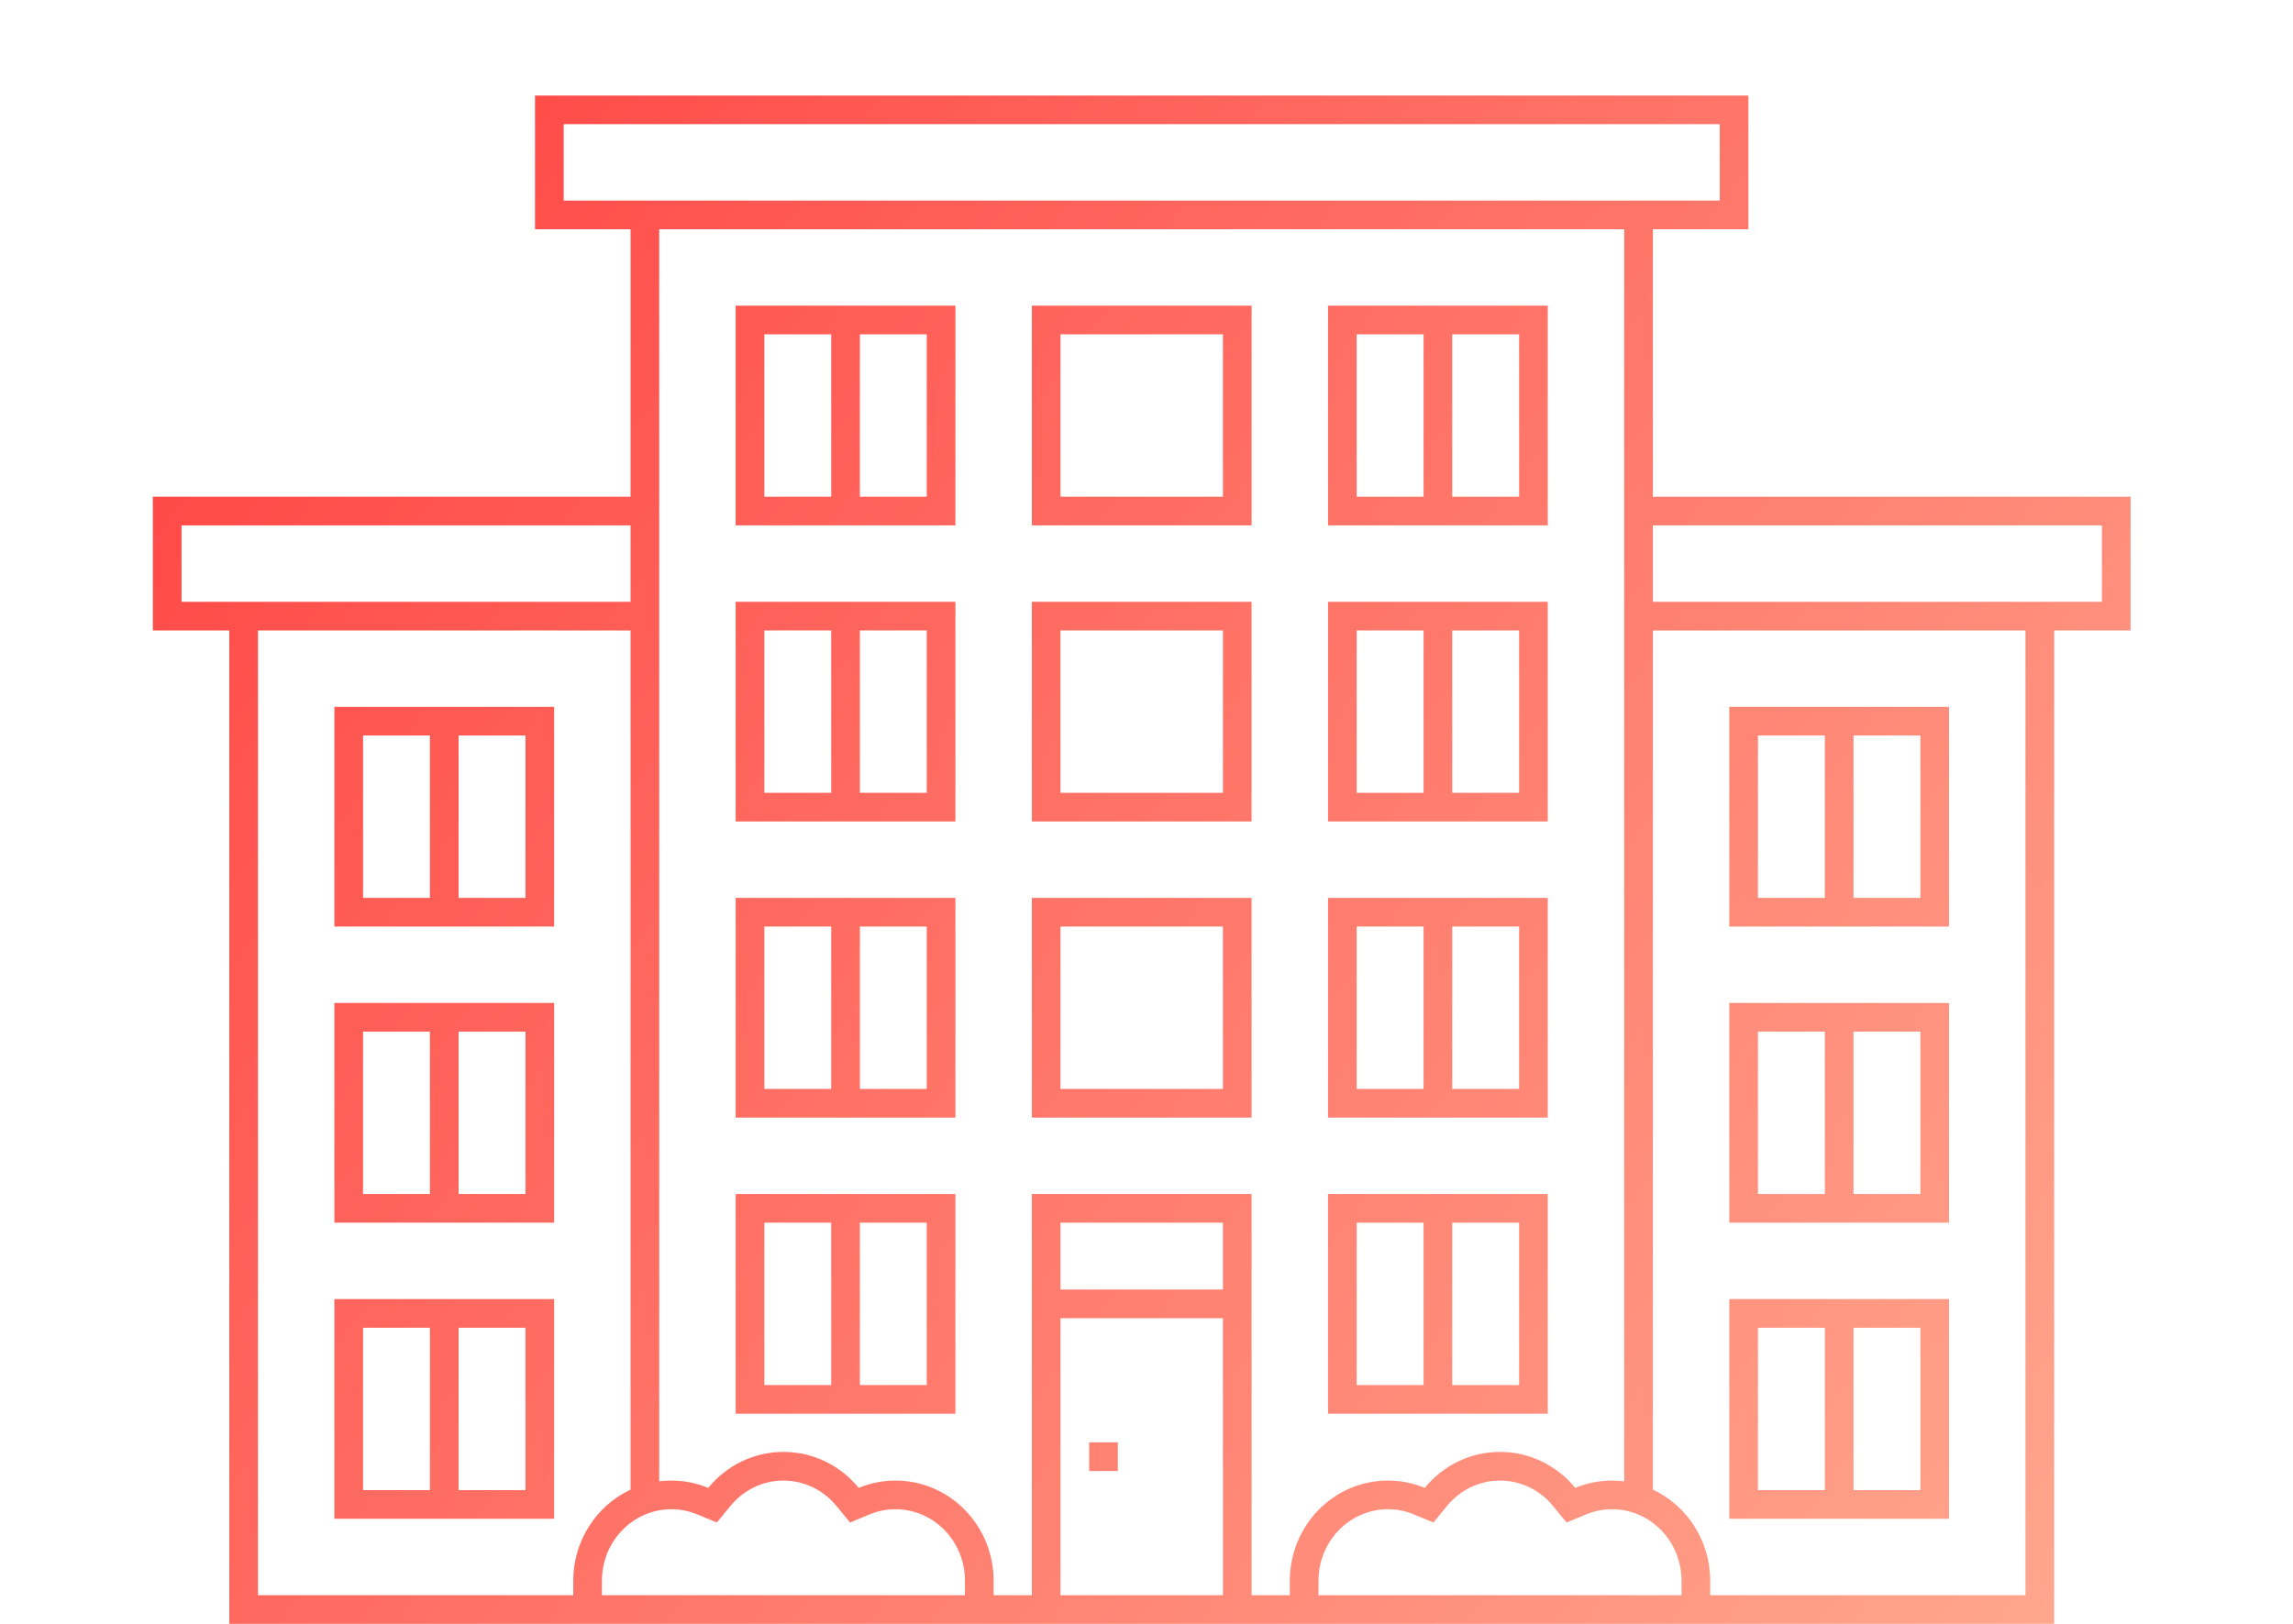 <?xml version="1.0" encoding="UTF-8"?> <svg xmlns="http://www.w3.org/2000/svg" width="240" height="170" viewBox="0 0 240 170" fill="none"> <path fill-rule="evenodd" clip-rule="evenodd" d="M204 74H181V97H204V74ZM184 94V77H191V94H184ZM194 94V77H201V94H194Z" fill="url(#paint0_linear)"></path> <path fill-rule="evenodd" clip-rule="evenodd" d="M204 105H181V128H204V105ZM184 125V108H191V125H184ZM194 125V108H201V125H194Z" fill="url(#paint1_linear)"></path> <path fill-rule="evenodd" clip-rule="evenodd" d="M204 136H181V159H204V136ZM184 156V139H191V156H184ZM194 156V139H201V156H194Z" fill="url(#paint2_linear)"></path> <path fill-rule="evenodd" clip-rule="evenodd" d="M100 32H77V55H100V32ZM80 52V35H87V52H80ZM90 52V35H97V52H90Z" fill="url(#paint3_linear)"></path> <path fill-rule="evenodd" clip-rule="evenodd" d="M131 32H108V55H131V32ZM111 52V35H128V52H111Z" fill="url(#paint4_linear)"></path> <path fill-rule="evenodd" clip-rule="evenodd" d="M162 32H139V55H162V32ZM142 52V35H149V52H142ZM152 52V35H159V52H152Z" fill="url(#paint5_linear)"></path> <path fill-rule="evenodd" clip-rule="evenodd" d="M100 63H77V86H100V63ZM80 83V66H87V83H80ZM90 83V66H97V83H90Z" fill="url(#paint6_linear)"></path> <path fill-rule="evenodd" clip-rule="evenodd" d="M131 63H108V86H131V63ZM111 83V66H128V83H111Z" fill="url(#paint7_linear)"></path> <path fill-rule="evenodd" clip-rule="evenodd" d="M162 63H139V86H162V63ZM142 83V66H149V83H142ZM152 83V66H159V83H152Z" fill="url(#paint8_linear)"></path> <path fill-rule="evenodd" clip-rule="evenodd" d="M100 94H77V117H100V94ZM80 114V97H87V114H80ZM90 114V97H97V114H90Z" fill="url(#paint9_linear)"></path> <path fill-rule="evenodd" clip-rule="evenodd" d="M131 94H108V117H131V94ZM111 114V97H128V114H111Z" fill="url(#paint10_linear)"></path> <path fill-rule="evenodd" clip-rule="evenodd" d="M162 94H139V117H162V94ZM142 114V97H149V114H142ZM152 114V97H159V114H152Z" fill="url(#paint11_linear)"></path> <path fill-rule="evenodd" clip-rule="evenodd" d="M100 125H77V148H100V125ZM80 145V128H87V145H80ZM90 145V128H97V145H90Z" fill="url(#paint12_linear)"></path> <path fill-rule="evenodd" clip-rule="evenodd" d="M162 125H139V148H162V125ZM142 145V128H149V145H142ZM152 145V128H159V145H152Z" fill="url(#paint13_linear)"></path> <path fill-rule="evenodd" clip-rule="evenodd" d="M58 74H35V97H58V74ZM38 94V77H45V94H38ZM48 94V77H55V94H48Z" fill="url(#paint14_linear)"></path> <path fill-rule="evenodd" clip-rule="evenodd" d="M58 105H35V128H58V105ZM38 125V108H45V125H38ZM48 125V108H55V125H48Z" fill="url(#paint15_linear)"></path> <path fill-rule="evenodd" clip-rule="evenodd" d="M58 136H35V159H58V136ZM38 156V139H45V156H38ZM48 156V139H55V156H48Z" fill="url(#paint16_linear)"></path> <path d="M117 151H114V154H117V151Z" fill="url(#paint17_linear)"></path> <path fill-rule="evenodd" clip-rule="evenodd" d="M183 10H56V24H66V52H16V66H24V170H215V66H223V52H173V24H183V10ZM179 167H212V66H173V155.947C176.54 157.603 179 161.258 179 165.5V167ZM170 155.079V24H69V155.079C69.415 155.027 69.838 155 70.267 155C71.63 155 72.932 155.272 74.123 155.766C76.006 153.464 78.836 152 82 152C85.164 152 87.994 153.464 89.877 155.766C91.068 155.272 92.37 155 93.733 155C99.403 155 104 159.701 104 165.5V167H108V125H131V167H135V165.5C135 159.701 139.597 155 145.267 155C146.63 155 147.932 155.272 149.123 155.766C151.006 153.464 153.836 152 157 152C160.164 152 162.994 153.464 164.877 155.766C166.068 155.272 167.37 155 168.733 155C169.162 155 169.585 155.027 170 155.079ZM138 167H176V165.5C176 161.294 172.683 158 168.733 158C167.772 158 166.86 158.191 166.027 158.537L163.967 159.391L162.555 157.665C161.208 156.019 159.213 155 157 155C154.787 155 152.792 156.019 151.445 157.665L150.033 159.391L147.973 158.537C147.14 158.191 146.228 158 145.267 158C141.317 158 138 161.294 138 165.5V167ZM101 165.5V167H63V165.5C63 161.294 66.317 158 70.267 158C71.228 158 72.14 158.191 72.973 158.537L75.033 159.391L76.445 157.665C77.792 156.019 79.787 155 82 155C84.213 155 86.208 156.019 87.555 157.665L88.967 159.391L91.027 158.537C91.86 158.191 92.772 158 93.733 158C97.683 158 101 161.294 101 165.5ZM60 165.5C60 161.258 62.46 157.603 66 155.947V66H27V167H60V165.5ZM220 63H173V55H220V63ZM128 138V167H111V138H128ZM128 135H111V128H128V135ZM66 55V63H19V55H66ZM59 21V13H180V21H59Z" fill="url(#paint18_linear)"></path> <defs> <linearGradient id="paint0_linear" x1="16" y1="10" x2="225.815" y2="166.22" gradientUnits="userSpaceOnUse"> <stop stop-color="#FF4040"></stop> <stop offset="1" stop-color="#FFA990"></stop> </linearGradient> <linearGradient id="paint1_linear" x1="16" y1="10" x2="225.815" y2="166.22" gradientUnits="userSpaceOnUse"> <stop stop-color="#FF4040"></stop> <stop offset="1" stop-color="#FFA990"></stop> </linearGradient> <linearGradient id="paint2_linear" x1="16" y1="10" x2="225.815" y2="166.22" gradientUnits="userSpaceOnUse"> <stop stop-color="#FF4040"></stop> <stop offset="1" stop-color="#FFA990"></stop> </linearGradient> <linearGradient id="paint3_linear" x1="16" y1="10" x2="225.815" y2="166.22" gradientUnits="userSpaceOnUse"> <stop stop-color="#FF4040"></stop> <stop offset="1" stop-color="#FFA990"></stop> </linearGradient> <linearGradient id="paint4_linear" x1="16" y1="10" x2="225.815" y2="166.22" gradientUnits="userSpaceOnUse"> <stop stop-color="#FF4040"></stop> <stop offset="1" stop-color="#FFA990"></stop> </linearGradient> <linearGradient id="paint5_linear" x1="16" y1="10" x2="225.815" y2="166.22" gradientUnits="userSpaceOnUse"> <stop stop-color="#FF4040"></stop> <stop offset="1" stop-color="#FFA990"></stop> </linearGradient> <linearGradient id="paint6_linear" x1="16" y1="10" x2="225.815" y2="166.22" gradientUnits="userSpaceOnUse"> <stop stop-color="#FF4040"></stop> <stop offset="1" stop-color="#FFA990"></stop> </linearGradient> <linearGradient id="paint7_linear" x1="16" y1="10" x2="225.815" y2="166.22" gradientUnits="userSpaceOnUse"> <stop stop-color="#FF4040"></stop> <stop offset="1" stop-color="#FFA990"></stop> </linearGradient> <linearGradient id="paint8_linear" x1="16" y1="10" x2="225.815" y2="166.22" gradientUnits="userSpaceOnUse"> <stop stop-color="#FF4040"></stop> <stop offset="1" stop-color="#FFA990"></stop> </linearGradient> <linearGradient id="paint9_linear" x1="16" y1="10" x2="225.815" y2="166.22" gradientUnits="userSpaceOnUse"> <stop stop-color="#FF4040"></stop> <stop offset="1" stop-color="#FFA990"></stop> </linearGradient> <linearGradient id="paint10_linear" x1="16" y1="10" x2="225.815" y2="166.22" gradientUnits="userSpaceOnUse"> <stop stop-color="#FF4040"></stop> <stop offset="1" stop-color="#FFA990"></stop> </linearGradient> <linearGradient id="paint11_linear" x1="16" y1="10" x2="225.815" y2="166.22" gradientUnits="userSpaceOnUse"> <stop stop-color="#FF4040"></stop> <stop offset="1" stop-color="#FFA990"></stop> </linearGradient> <linearGradient id="paint12_linear" x1="16" y1="10" x2="225.815" y2="166.22" gradientUnits="userSpaceOnUse"> <stop stop-color="#FF4040"></stop> <stop offset="1" stop-color="#FFA990"></stop> </linearGradient> <linearGradient id="paint13_linear" x1="16" y1="10" x2="225.815" y2="166.22" gradientUnits="userSpaceOnUse"> <stop stop-color="#FF4040"></stop> <stop offset="1" stop-color="#FFA990"></stop> </linearGradient> <linearGradient id="paint14_linear" x1="16" y1="10" x2="225.815" y2="166.22" gradientUnits="userSpaceOnUse"> <stop stop-color="#FF4040"></stop> <stop offset="1" stop-color="#FFA990"></stop> </linearGradient> <linearGradient id="paint15_linear" x1="16" y1="10" x2="225.815" y2="166.22" gradientUnits="userSpaceOnUse"> <stop stop-color="#FF4040"></stop> <stop offset="1" stop-color="#FFA990"></stop> </linearGradient> <linearGradient id="paint16_linear" x1="16" y1="10" x2="225.815" y2="166.22" gradientUnits="userSpaceOnUse"> <stop stop-color="#FF4040"></stop> <stop offset="1" stop-color="#FFA990"></stop> </linearGradient> <linearGradient id="paint17_linear" x1="16" y1="10" x2="225.815" y2="166.22" gradientUnits="userSpaceOnUse"> <stop stop-color="#FF4040"></stop> <stop offset="1" stop-color="#FFA990"></stop> </linearGradient> <linearGradient id="paint18_linear" x1="16" y1="10" x2="225.815" y2="166.22" gradientUnits="userSpaceOnUse"> <stop stop-color="#FF4040"></stop> <stop offset="1" stop-color="#FFA990"></stop> </linearGradient> </defs> </svg> 